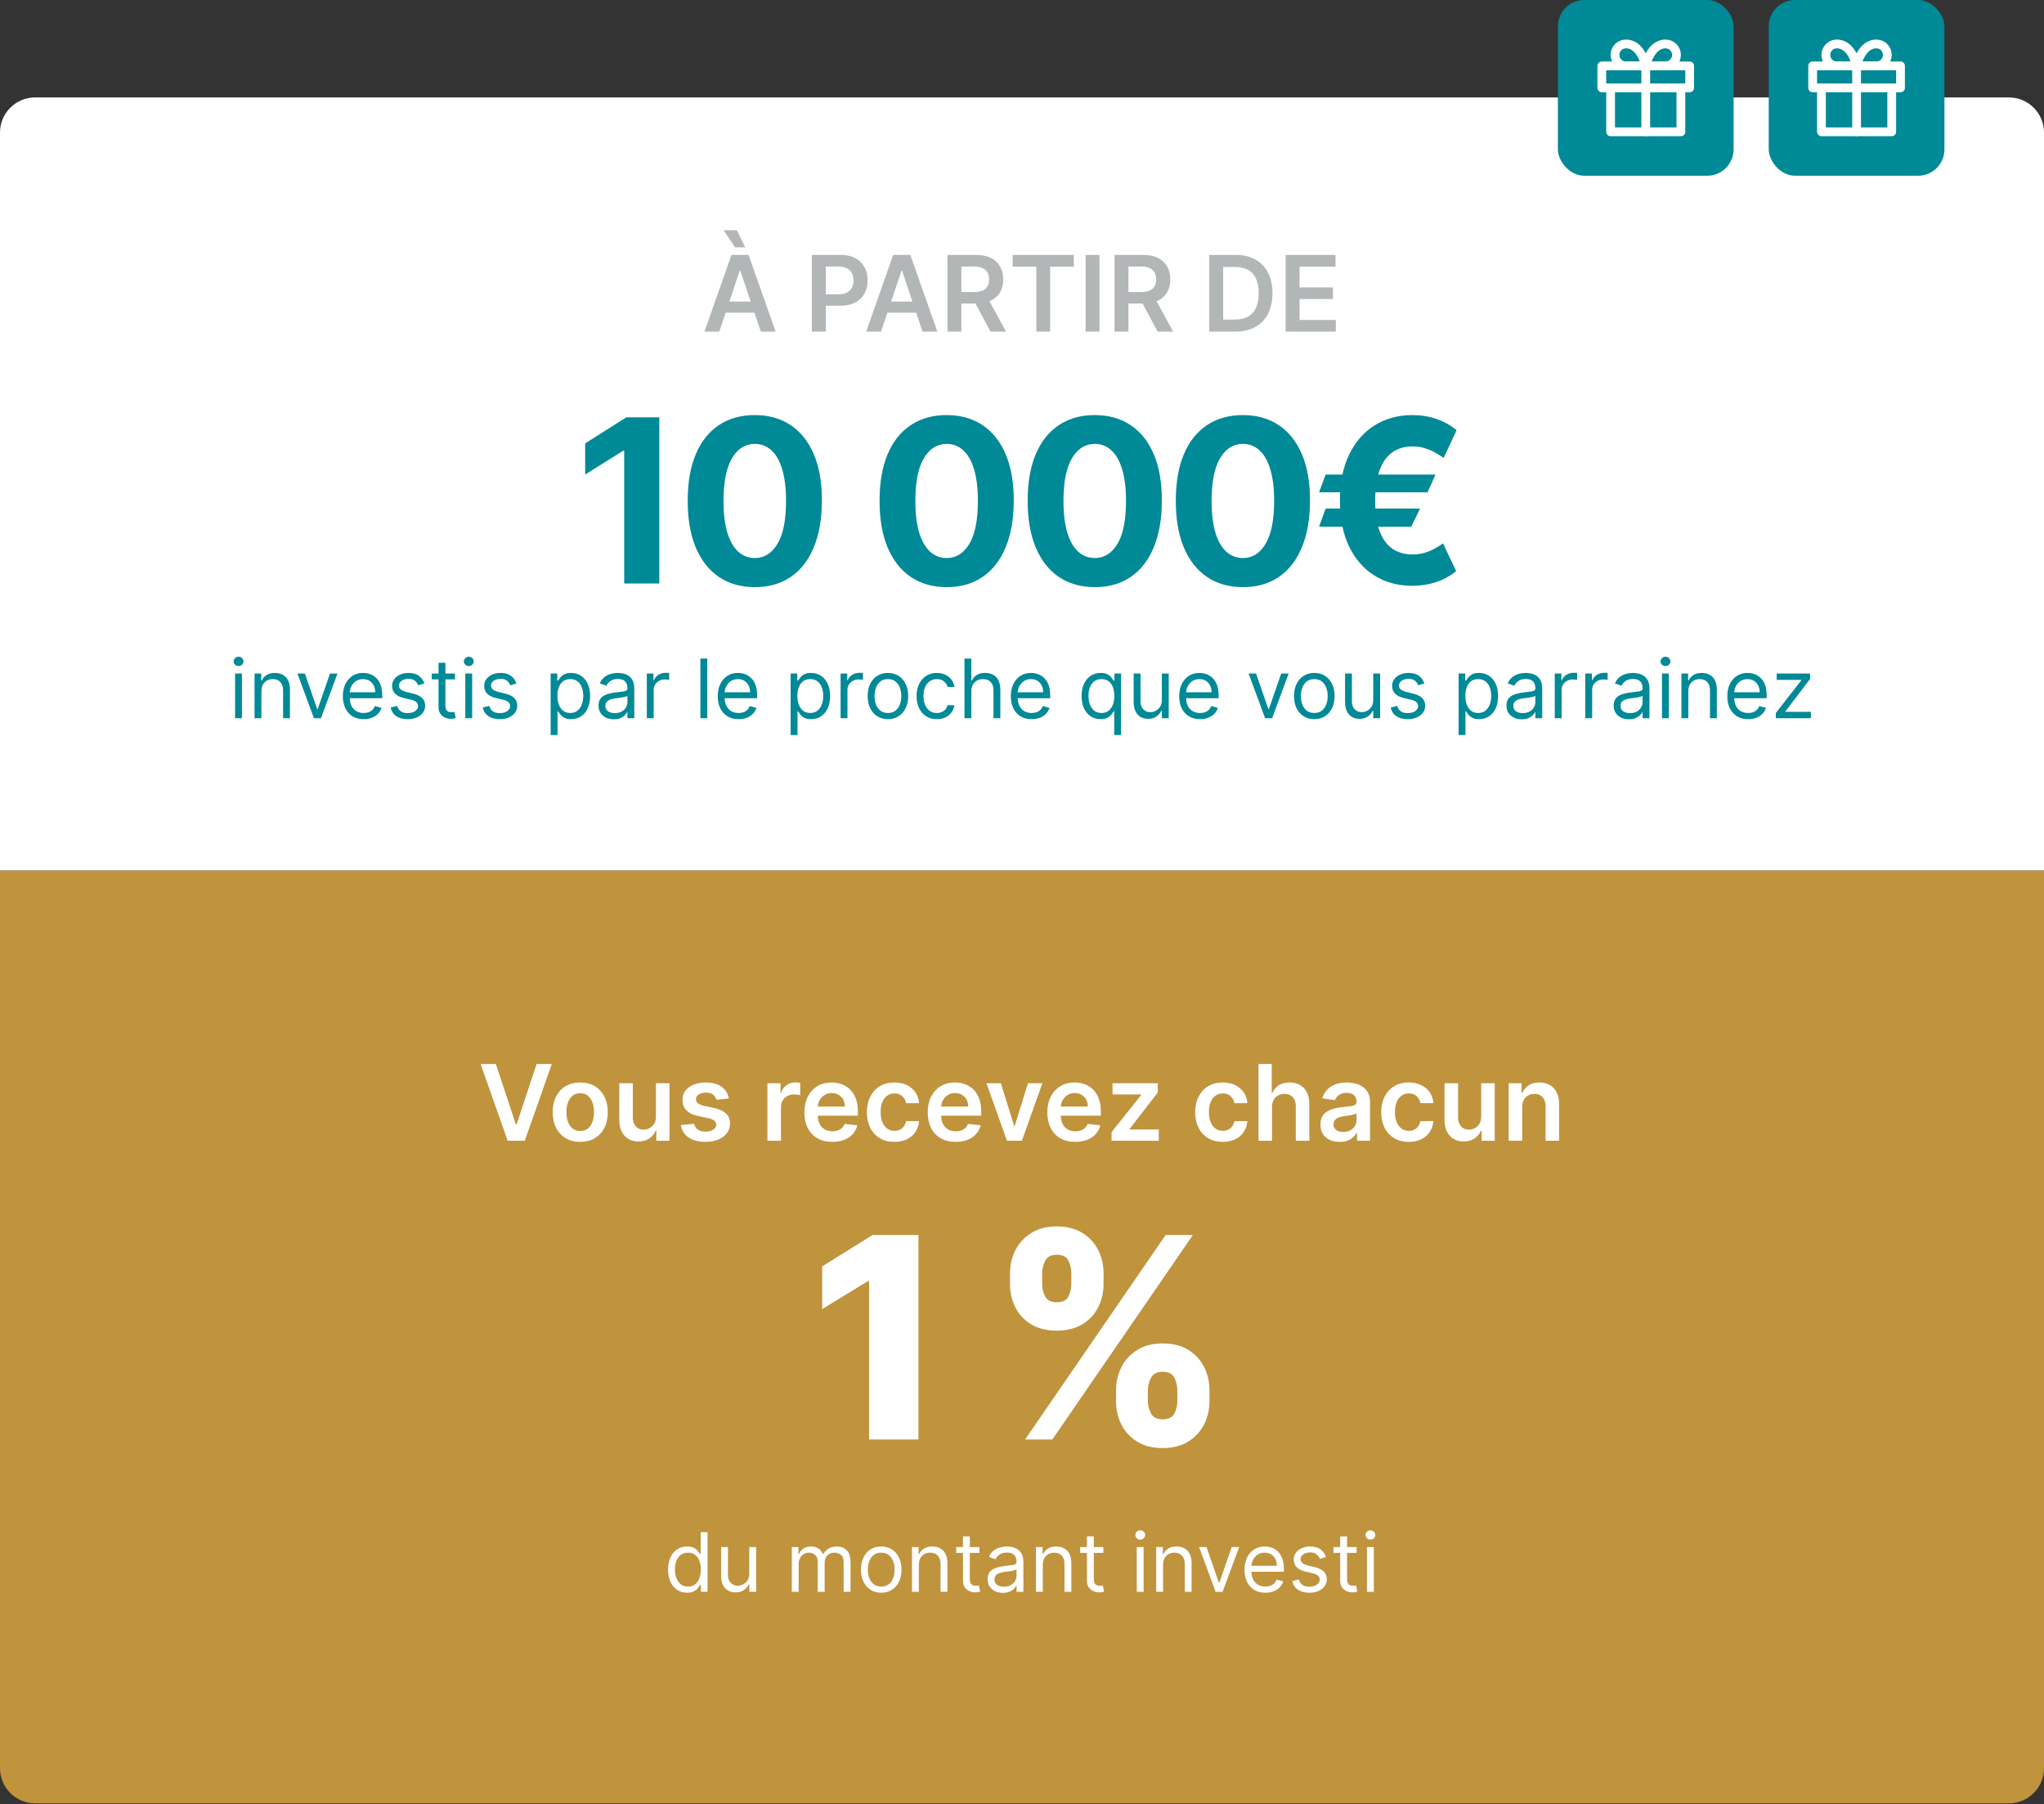 <svg width="349" height="308" viewBox="0 0 349 308" fill="none" xmlns="http://www.w3.org/2000/svg">
<rect x="0" y="0" width="349" height="308" fill="#333333" stroke="none"/>
<path d="M0 148.588H349V301.846C349 305.16 346.314 307.846 343 307.846H6C2.686 307.846 0 305.16 0 301.846V148.588Z" fill="#C0933D"/>
<path d="M84.669 181.642L88.076 191.946H88.21L91.61 181.642H94.218L89.603 194.733H86.676L82.067 181.642H84.669ZM99.068 194.925C98.109 194.925 97.278 194.714 96.575 194.292C95.872 193.87 95.327 193.28 94.939 192.522C94.555 191.763 94.364 190.877 94.364 189.863C94.364 188.848 94.555 187.96 94.939 187.197C95.327 186.434 95.872 185.842 96.575 185.42C97.278 184.998 98.109 184.787 99.068 184.787C100.027 184.787 100.858 184.998 101.561 185.42C102.264 185.842 102.808 186.434 103.191 187.197C103.579 187.96 103.773 188.848 103.773 189.863C103.773 190.877 103.579 191.763 103.191 192.522C102.808 193.28 102.264 193.87 101.561 194.292C100.858 194.714 100.027 194.925 99.068 194.925ZM99.081 193.071C99.601 193.071 100.036 192.929 100.385 192.643C100.734 192.353 100.994 191.966 101.165 191.48C101.34 190.994 101.427 190.453 101.427 189.856C101.427 189.255 101.34 188.712 101.165 188.226C100.994 187.736 100.734 187.346 100.385 187.057C100.036 186.767 99.601 186.622 99.081 186.622C98.548 186.622 98.105 186.767 97.751 187.057C97.402 187.346 97.14 187.736 96.965 188.226C96.795 188.712 96.71 189.255 96.71 189.856C96.71 190.453 96.795 190.994 96.965 191.48C97.14 191.966 97.402 192.353 97.751 192.643C98.105 192.929 98.548 193.071 99.081 193.071ZM111.995 190.604V184.915H114.308V194.733H112.065V192.988H111.963C111.741 193.538 111.377 193.988 110.87 194.337C110.367 194.687 109.747 194.861 109.009 194.861C108.366 194.861 107.797 194.718 107.303 194.433C106.813 194.143 106.429 193.723 106.152 193.174C105.875 192.62 105.737 191.951 105.737 191.167V184.915H108.051V190.809C108.051 191.431 108.221 191.925 108.562 192.292C108.903 192.658 109.35 192.841 109.904 192.841C110.245 192.841 110.576 192.758 110.895 192.592C111.215 192.426 111.477 192.179 111.681 191.851C111.89 191.518 111.995 191.103 111.995 190.604ZM124.448 187.51L122.338 187.741C122.279 187.527 122.174 187.327 122.025 187.14C121.88 186.952 121.684 186.801 121.437 186.686C121.19 186.571 120.888 186.513 120.53 186.513C120.048 186.513 119.643 186.618 119.315 186.826C118.991 187.035 118.831 187.306 118.836 187.638C118.831 187.924 118.936 188.156 119.149 188.335C119.366 188.514 119.724 188.661 120.223 188.776L121.897 189.134C122.826 189.334 123.517 189.652 123.968 190.086C124.424 190.521 124.655 191.09 124.659 191.793C124.655 192.411 124.473 192.956 124.115 193.429C123.762 193.898 123.27 194.265 122.639 194.529C122.008 194.793 121.284 194.925 120.466 194.925C119.264 194.925 118.297 194.674 117.564 194.171C116.831 193.664 116.394 192.959 116.253 192.055L118.51 191.838C118.612 192.281 118.829 192.616 119.162 192.841C119.494 193.067 119.927 193.18 120.459 193.18C121.009 193.18 121.45 193.067 121.782 192.841C122.119 192.616 122.287 192.336 122.287 192.004C122.287 191.723 122.179 191.491 121.961 191.307C121.748 191.124 121.416 190.983 120.964 190.885L119.289 190.534C118.348 190.338 117.651 190.008 117.199 189.543C116.748 189.074 116.524 188.482 116.528 187.766C116.524 187.161 116.688 186.637 117.02 186.194C117.357 185.746 117.824 185.401 118.42 185.158C119.021 184.911 119.713 184.787 120.498 184.787C121.648 184.787 122.554 185.032 123.214 185.522C123.879 186.013 124.29 186.675 124.448 187.51ZM131.032 194.733V184.915H133.275V186.552H133.378C133.557 185.985 133.863 185.548 134.298 185.241C134.737 184.93 135.238 184.775 135.8 184.775C135.928 184.775 136.071 184.781 136.228 184.794C136.39 184.802 136.525 184.817 136.631 184.839V186.967C136.533 186.933 136.378 186.903 136.164 186.878C135.956 186.848 135.753 186.833 135.557 186.833C135.135 186.833 134.756 186.924 134.419 187.108C134.087 187.287 133.825 187.536 133.633 187.856C133.441 188.175 133.346 188.544 133.346 188.961V194.733H131.032ZM142.111 194.925C141.126 194.925 140.276 194.721 139.56 194.312C138.849 193.898 138.301 193.314 137.918 192.56C137.534 191.802 137.342 190.909 137.342 189.882C137.342 188.872 137.534 187.986 137.918 187.223C138.305 186.456 138.846 185.859 139.541 185.433C140.236 185.003 141.052 184.787 141.989 184.787C142.594 184.787 143.165 184.885 143.702 185.081C144.244 185.273 144.721 185.571 145.134 185.976C145.552 186.381 145.88 186.897 146.119 187.523C146.357 188.145 146.476 188.887 146.476 189.748V190.457H138.429V188.897H144.258C144.254 188.454 144.158 188.06 143.971 187.715C143.783 187.366 143.521 187.091 143.185 186.89C142.852 186.69 142.464 186.59 142.021 186.59C141.548 186.59 141.133 186.705 140.775 186.935C140.417 187.161 140.138 187.459 139.937 187.83C139.741 188.196 139.641 188.599 139.637 189.038V190.4C139.637 190.971 139.741 191.461 139.95 191.87C140.159 192.275 140.451 192.586 140.826 192.803C141.201 193.016 141.64 193.123 142.143 193.123C142.479 193.123 142.784 193.076 143.057 192.982C143.329 192.884 143.566 192.741 143.766 192.554C143.967 192.366 144.118 192.134 144.22 191.857L146.381 192.1C146.244 192.671 145.984 193.169 145.601 193.596C145.221 194.017 144.736 194.346 144.143 194.58C143.551 194.81 142.873 194.925 142.111 194.925ZM152.717 194.925C151.737 194.925 150.895 194.71 150.192 194.28C149.493 193.849 148.954 193.255 148.575 192.496C148.2 191.733 148.012 190.856 148.012 189.863C148.012 188.866 148.204 187.986 148.587 187.223C148.971 186.456 149.512 185.859 150.211 185.433C150.914 185.003 151.745 184.787 152.704 184.787C153.501 184.787 154.206 184.934 154.82 185.228C155.438 185.518 155.93 185.929 156.296 186.462C156.663 186.991 156.872 187.608 156.923 188.316H154.711C154.622 187.843 154.408 187.449 154.072 187.133C153.739 186.814 153.294 186.654 152.736 186.654C152.263 186.654 151.847 186.782 151.489 187.037C151.131 187.289 150.852 187.651 150.652 188.124C150.456 188.597 150.358 189.164 150.358 189.824C150.358 190.493 150.456 191.069 150.652 191.55C150.848 192.027 151.123 192.396 151.477 192.656C151.835 192.912 152.254 193.04 152.736 193.04C153.077 193.04 153.381 192.976 153.65 192.848C153.923 192.716 154.151 192.526 154.334 192.279C154.517 192.032 154.643 191.731 154.711 191.378H156.923C156.867 192.072 156.663 192.688 156.309 193.225C155.955 193.758 155.474 194.175 154.864 194.478C154.255 194.776 153.539 194.925 152.717 194.925ZM163.169 194.925C162.185 194.925 161.335 194.721 160.619 194.312C159.907 193.898 159.36 193.314 158.976 192.56C158.593 191.802 158.401 190.909 158.401 189.882C158.401 188.872 158.593 187.986 158.976 187.223C159.364 186.456 159.905 185.859 160.6 185.433C161.294 185.003 162.11 184.787 163.048 184.787C163.653 184.787 164.224 184.885 164.761 185.081C165.302 185.273 165.779 185.571 166.193 185.976C166.61 186.381 166.938 186.897 167.177 187.523C167.416 188.145 167.535 188.887 167.535 189.748V190.457H159.487V188.897H165.317C165.313 188.454 165.217 188.06 165.029 187.715C164.842 187.366 164.58 187.091 164.243 186.89C163.911 186.69 163.523 186.59 163.08 186.59C162.607 186.59 162.191 186.705 161.833 186.935C161.475 187.161 161.196 187.459 160.996 187.83C160.8 188.196 160.7 188.599 160.696 189.038V190.4C160.696 190.971 160.8 191.461 161.009 191.87C161.218 192.275 161.509 192.586 161.884 192.803C162.259 193.016 162.698 193.123 163.201 193.123C163.538 193.123 163.843 193.076 164.115 192.982C164.388 192.884 164.625 192.741 164.825 192.554C165.025 192.366 165.176 192.134 165.279 191.857L167.439 192.1C167.303 192.671 167.043 193.169 166.659 193.596C166.28 194.017 165.794 194.346 165.202 194.58C164.61 194.81 163.932 194.925 163.169 194.925ZM177.981 184.915L174.485 194.733H171.928L168.432 184.915H170.899L173.155 192.209H173.258L175.52 184.915H177.981ZM183.595 194.925C182.611 194.925 181.761 194.721 181.045 194.312C180.333 193.898 179.785 193.314 179.402 192.56C179.018 191.802 178.827 190.909 178.827 189.882C178.827 188.872 179.018 187.986 179.402 187.223C179.79 186.456 180.331 185.859 181.025 185.433C181.72 185.003 182.536 184.787 183.474 184.787C184.079 184.787 184.65 184.885 185.187 185.081C185.728 185.273 186.205 185.571 186.619 185.976C187.036 186.381 187.364 186.897 187.603 187.523C187.842 188.145 187.961 188.887 187.961 189.748V190.457H179.913V188.897H185.743C185.739 188.454 185.643 188.06 185.455 187.715C185.268 187.366 185.006 187.091 184.669 186.89C184.337 186.69 183.949 186.59 183.506 186.59C183.033 186.59 182.617 186.705 182.259 186.935C181.901 187.161 181.622 187.459 181.422 187.83C181.226 188.196 181.126 188.599 181.121 189.038V190.4C181.121 190.971 181.226 191.461 181.435 191.87C181.643 192.275 181.935 192.586 182.31 192.803C182.685 193.016 183.124 193.123 183.627 193.123C183.964 193.123 184.268 193.076 184.541 192.982C184.814 192.884 185.05 192.741 185.251 192.554C185.451 192.366 185.602 192.134 185.704 191.857L187.865 192.1C187.729 192.671 187.469 193.169 187.085 193.596C186.706 194.017 186.22 194.346 185.628 194.58C185.035 194.81 184.358 194.925 183.595 194.925ZM189.791 194.733V193.263L194.853 186.916V186.833H189.957V184.915H197.685V186.494L192.865 192.733V192.816H197.851V194.733H189.791ZM208.773 194.925C207.793 194.925 206.952 194.71 206.248 194.28C205.55 193.849 205.011 193.255 204.631 192.496C204.256 191.733 204.069 190.856 204.069 189.863C204.069 188.866 204.261 187.986 204.644 187.223C205.028 186.456 205.569 185.859 206.268 185.433C206.971 185.003 207.802 184.787 208.761 184.787C209.557 184.787 210.263 184.934 210.876 185.228C211.494 185.518 211.986 185.929 212.353 186.462C212.719 186.991 212.928 187.608 212.979 188.316H210.768C210.678 187.843 210.465 187.449 210.128 187.133C209.796 186.814 209.351 186.654 208.793 186.654C208.319 186.654 207.904 186.782 207.546 187.037C207.188 187.289 206.909 187.651 206.709 188.124C206.513 188.597 206.415 189.164 206.415 189.824C206.415 190.493 206.513 191.069 206.709 191.55C206.905 192.027 207.18 192.396 207.533 192.656C207.891 192.912 208.311 193.04 208.793 193.04C209.133 193.04 209.438 192.976 209.707 192.848C209.979 192.716 210.207 192.526 210.391 192.279C210.574 192.032 210.699 191.731 210.768 191.378H212.979C212.924 192.072 212.719 192.688 212.366 193.225C212.012 193.758 211.53 194.175 210.921 194.478C210.312 194.776 209.596 194.925 208.773 194.925ZM217.193 188.981V194.733H214.879V181.642H217.142V186.584H217.257C217.487 186.03 217.843 185.593 218.325 185.273C218.81 184.949 219.428 184.787 220.178 184.787C220.86 184.787 221.455 184.93 221.962 185.216C222.469 185.501 222.861 185.919 223.138 186.468C223.419 187.018 223.56 187.689 223.56 188.482V194.733H221.246V188.84C221.246 188.179 221.075 187.666 220.734 187.299C220.398 186.929 219.925 186.743 219.315 186.743C218.906 186.743 218.54 186.833 218.216 187.012C217.896 187.187 217.645 187.44 217.462 187.772C217.283 188.105 217.193 188.508 217.193 188.981ZM228.744 194.932C228.122 194.932 227.561 194.821 227.063 194.599C226.568 194.373 226.176 194.041 225.886 193.602C225.601 193.163 225.458 192.622 225.458 191.978C225.458 191.424 225.56 190.966 225.765 190.604C225.97 190.242 226.249 189.952 226.602 189.735C226.956 189.517 227.354 189.353 227.798 189.243C228.245 189.128 228.707 189.044 229.185 188.993C229.76 188.934 230.227 188.88 230.585 188.834C230.943 188.782 231.202 188.706 231.364 188.603C231.531 188.497 231.614 188.333 231.614 188.111V188.073C231.614 187.591 231.471 187.218 231.185 186.954C230.9 186.69 230.489 186.558 229.952 186.558C229.385 186.558 228.935 186.682 228.603 186.929C228.275 187.176 228.053 187.468 227.938 187.804L225.778 187.498C225.948 186.901 226.229 186.402 226.622 186.002C227.014 185.597 227.493 185.294 228.06 185.094C228.626 184.89 229.253 184.787 229.939 184.787C230.412 184.787 230.883 184.843 231.352 184.954C231.82 185.064 232.249 185.248 232.636 185.503C233.024 185.755 233.335 186.098 233.57 186.532C233.808 186.967 233.928 187.51 233.928 188.162V194.733H231.703V193.385H231.626C231.486 193.657 231.288 193.913 231.032 194.152C230.781 194.386 230.463 194.576 230.08 194.721C229.7 194.861 229.255 194.932 228.744 194.932ZM229.345 193.231C229.809 193.231 230.212 193.14 230.553 192.956C230.894 192.769 231.156 192.522 231.339 192.215C231.526 191.908 231.62 191.574 231.62 191.211V190.054C231.548 190.114 231.424 190.169 231.249 190.221C231.079 190.272 230.887 190.316 230.674 190.355C230.461 190.393 230.25 190.427 230.041 190.457C229.832 190.487 229.651 190.513 229.498 190.534C229.153 190.581 228.844 190.657 228.571 190.764C228.298 190.87 228.083 191.02 227.925 191.211C227.768 191.399 227.689 191.642 227.689 191.94C227.689 192.366 227.845 192.688 228.156 192.905C228.467 193.123 228.863 193.231 229.345 193.231ZM240.537 194.925C239.557 194.925 238.715 194.71 238.012 194.28C237.313 193.849 236.774 193.255 236.395 192.496C236.02 191.733 235.832 190.856 235.832 189.863C235.832 188.866 236.024 187.986 236.408 187.223C236.791 186.456 237.332 185.859 238.031 185.433C238.734 185.003 239.565 184.787 240.524 184.787C241.321 184.787 242.026 184.934 242.64 185.228C243.258 185.518 243.75 185.929 244.117 186.462C244.483 186.991 244.692 187.608 244.743 188.316H242.531C242.442 187.843 242.229 187.449 241.892 187.133C241.56 186.814 241.114 186.654 240.556 186.654C240.083 186.654 239.668 186.782 239.31 187.037C238.952 187.289 238.673 187.651 238.472 188.124C238.276 188.597 238.178 189.164 238.178 189.824C238.178 190.493 238.276 191.069 238.472 191.55C238.668 192.027 238.943 192.396 239.297 192.656C239.655 192.912 240.075 193.04 240.556 193.04C240.897 193.04 241.202 192.976 241.47 192.848C241.743 192.716 241.971 192.526 242.154 192.279C242.337 192.032 242.463 191.731 242.531 191.378H244.743C244.688 192.072 244.483 192.688 244.129 193.225C243.776 193.758 243.294 194.175 242.685 194.478C242.075 194.776 241.359 194.925 240.537 194.925ZM252.901 190.604V184.915H255.215V194.733H252.971V192.988H252.869C252.647 193.538 252.283 193.988 251.776 194.337C251.273 194.687 250.653 194.861 249.916 194.861C249.272 194.861 248.703 194.718 248.209 194.433C247.719 194.143 247.335 193.723 247.058 193.174C246.782 192.62 246.643 191.951 246.643 191.167V184.915H248.957V190.809C248.957 191.431 249.127 191.925 249.468 192.292C249.809 192.658 250.257 192.841 250.811 192.841C251.152 192.841 251.482 192.758 251.801 192.592C252.121 192.426 252.383 192.179 252.588 191.851C252.796 191.518 252.901 191.103 252.901 190.604ZM259.908 188.981V194.733H257.594V184.915H259.806V186.584H259.921C260.147 186.034 260.507 185.597 261.001 185.273C261.5 184.949 262.115 184.787 262.848 184.787C263.526 184.787 264.116 184.932 264.619 185.222C265.126 185.512 265.518 185.932 265.795 186.481C266.076 187.031 266.215 187.698 266.211 188.482V194.733H263.897V188.84C263.897 188.184 263.726 187.67 263.385 187.299C263.049 186.929 262.582 186.743 261.986 186.743C261.581 186.743 261.221 186.833 260.905 187.012C260.594 187.187 260.349 187.44 260.17 187.772C259.995 188.105 259.908 188.508 259.908 188.981Z" fill="white"/>
<path d="M156.814 210.824V245.733H148.393V218.699H148.189L140.382 223.472V216.177L148.99 210.824H156.814ZM190.555 239.188V237.347C190.555 235.915 190.862 234.591 191.475 233.375C192.1 232.16 193.004 231.182 194.185 230.444C195.367 229.705 196.81 229.336 198.515 229.336C200.254 229.336 201.714 229.705 202.896 230.444C204.089 231.171 204.987 232.142 205.589 233.358C206.202 234.563 206.509 235.892 206.509 237.347V239.188C206.509 240.62 206.202 241.944 205.589 243.16C204.975 244.375 204.072 245.353 202.879 246.091C201.685 246.83 200.231 247.199 198.515 247.199C196.788 247.199 195.333 246.83 194.151 246.091C192.969 245.353 192.072 244.375 191.458 243.16C190.856 241.944 190.555 240.62 190.555 239.188ZM195.992 237.347V239.188C195.992 239.915 196.168 240.614 196.521 241.285C196.884 241.955 197.549 242.29 198.515 242.29C199.504 242.29 200.168 241.966 200.509 241.319C200.85 240.66 201.021 239.949 201.021 239.188V237.347C201.021 236.586 200.856 235.87 200.526 235.199C200.208 234.517 199.538 234.177 198.515 234.177C197.56 234.177 196.901 234.517 196.538 235.199C196.174 235.87 195.992 236.586 195.992 237.347ZM172.452 219.211V217.37C172.452 215.915 172.765 214.586 173.39 213.381C174.026 212.165 174.935 211.194 176.117 210.466C177.299 209.728 178.731 209.358 180.413 209.358C182.151 209.358 183.612 209.728 184.793 210.466C185.987 211.194 186.89 212.165 187.504 213.381C188.117 214.586 188.424 215.915 188.424 217.37V219.211C188.424 220.665 188.112 221.995 187.487 223.199C186.873 224.404 185.969 225.364 184.776 226.08C183.583 226.796 182.129 227.154 180.413 227.154C178.697 227.154 177.242 226.79 176.049 226.063C174.867 225.336 173.969 224.37 173.356 223.165C172.754 221.961 172.452 220.642 172.452 219.211ZM177.941 217.37V219.211C177.941 219.972 178.117 220.682 178.469 221.341C178.833 221.989 179.481 222.313 180.413 222.313C181.413 222.313 182.077 221.989 182.407 221.341C182.748 220.682 182.918 219.972 182.918 219.211V217.37C182.918 216.608 182.759 215.892 182.441 215.222C182.123 214.54 181.447 214.199 180.413 214.199C179.458 214.199 178.805 214.546 178.452 215.239C178.112 215.932 177.941 216.642 177.941 217.37ZM175.026 245.733L199.026 210.824H203.68L179.68 245.733H175.026Z" fill="white"/>
<path d="M117.31 271.892C116.674 271.892 116.112 271.732 115.625 271.41C115.137 271.085 114.756 270.628 114.481 270.038C114.206 269.445 114.068 268.744 114.068 267.935C114.068 267.133 114.206 266.437 114.481 265.847C114.756 265.257 115.139 264.801 115.63 264.48C116.12 264.158 116.687 263.998 117.33 263.998C117.827 263.998 118.22 264.08 118.508 264.246C118.8 264.409 119.022 264.594 119.174 264.803C119.33 265.008 119.451 265.178 119.537 265.31H119.637V261.552H120.81V271.733H119.676V270.56H119.537C119.451 270.699 119.328 270.875 119.169 271.087C119.01 271.296 118.783 271.483 118.488 271.649C118.193 271.811 117.8 271.892 117.31 271.892ZM117.469 270.839C117.94 270.839 118.337 270.716 118.662 270.471C118.987 270.222 119.234 269.879 119.403 269.441C119.572 269.001 119.657 268.492 119.657 267.915C119.657 267.345 119.574 266.846 119.408 266.419C119.242 265.988 118.997 265.653 118.672 265.415C118.347 265.173 117.946 265.052 117.469 265.052C116.972 265.052 116.558 265.179 116.226 265.434C115.898 265.686 115.651 266.029 115.485 266.464C115.323 266.894 115.242 267.378 115.242 267.915C115.242 268.459 115.325 268.953 115.49 269.397C115.659 269.838 115.908 270.189 116.236 270.451C116.568 270.709 116.978 270.839 117.469 270.839ZM127.934 268.611V264.097H129.108V271.733H127.934V270.441H127.855C127.676 270.829 127.397 271.158 127.019 271.43C126.642 271.699 126.164 271.833 125.588 271.833C125.11 271.833 124.686 271.728 124.315 271.52C123.944 271.307 123.652 270.989 123.44 270.565C123.228 270.138 123.122 269.599 123.122 268.949V264.097H124.295V268.87C124.295 269.427 124.451 269.871 124.762 270.202C125.077 270.534 125.478 270.699 125.965 270.699C126.257 270.699 126.554 270.625 126.855 270.476C127.16 270.326 127.416 270.098 127.621 269.79C127.83 269.481 127.934 269.089 127.934 268.611ZM135.194 271.733V264.097H136.328V265.29H136.427C136.586 264.883 136.843 264.566 137.198 264.341C137.552 264.112 137.978 263.998 138.475 263.998C138.979 263.998 139.398 264.112 139.733 264.341C140.071 264.566 140.335 264.883 140.524 265.29H140.603C140.799 264.896 141.092 264.583 141.483 264.351C141.874 264.115 142.343 263.998 142.89 263.998C143.573 263.998 144.131 264.211 144.565 264.639C145 265.063 145.217 265.724 145.217 266.623V271.733H144.043V266.623C144.043 266.059 143.889 265.656 143.581 265.415C143.273 265.173 142.91 265.052 142.492 265.052C141.955 265.052 141.539 265.214 141.244 265.539C140.949 265.86 140.802 266.268 140.802 266.762V271.733H139.609V266.503C139.609 266.069 139.468 265.719 139.186 265.454C138.904 265.186 138.542 265.052 138.097 265.052C137.792 265.052 137.507 265.133 137.242 265.295C136.98 265.458 136.768 265.683 136.606 265.971C136.447 266.256 136.367 266.586 136.367 266.961V271.733H135.194ZM150.464 271.892C149.775 271.892 149.17 271.728 148.65 271.4C148.133 271.072 147.728 270.613 147.437 270.023C147.148 269.433 147.004 268.744 147.004 267.955C147.004 267.16 147.148 266.465 147.437 265.872C147.728 265.279 148.133 264.818 148.65 264.49C149.17 264.162 149.775 263.998 150.464 263.998C151.154 263.998 151.757 264.162 152.274 264.49C152.794 264.818 153.199 265.279 153.487 265.872C153.779 266.465 153.924 267.16 153.924 267.955C153.924 268.744 153.779 269.433 153.487 270.023C153.199 270.613 152.794 271.072 152.274 271.4C151.757 271.728 151.154 271.892 150.464 271.892ZM150.464 270.839C150.988 270.839 151.419 270.704 151.757 270.436C152.095 270.167 152.345 269.814 152.508 269.377C152.67 268.939 152.751 268.465 152.751 267.955C152.751 267.445 152.67 266.969 152.508 266.528C152.345 266.087 152.095 265.731 151.757 265.459C151.419 265.187 150.988 265.052 150.464 265.052C149.941 265.052 149.51 265.187 149.172 265.459C148.834 265.731 148.583 266.087 148.421 266.528C148.258 266.969 148.177 267.445 148.177 267.955C148.177 268.465 148.258 268.939 148.421 269.377C148.583 269.814 148.834 270.167 149.172 270.436C149.51 270.704 149.941 270.839 150.464 270.839ZM156.889 267.14V271.733H155.715V264.097H156.849V265.29H156.948C157.127 264.902 157.399 264.591 157.764 264.356C158.128 264.117 158.599 263.998 159.176 263.998C159.693 263.998 160.145 264.104 160.533 264.316C160.921 264.525 161.222 264.843 161.438 265.27C161.653 265.695 161.761 266.232 161.761 266.881V271.733H160.588V266.961C160.588 266.361 160.432 265.893 160.12 265.559C159.809 265.221 159.381 265.052 158.838 265.052C158.463 265.052 158.128 265.133 157.833 265.295C157.542 265.458 157.311 265.695 157.142 266.006C156.973 266.318 156.889 266.696 156.889 267.14ZM167.226 264.097V265.091H163.269V264.097H167.226ZM164.422 262.267H165.595V269.546C165.595 269.877 165.643 270.126 165.739 270.292C165.839 270.454 165.965 270.563 166.117 270.62C166.273 270.673 166.437 270.699 166.609 270.699C166.739 270.699 166.845 270.693 166.928 270.679C167.011 270.663 167.077 270.65 167.127 270.64L167.365 271.694C167.286 271.723 167.175 271.753 167.032 271.783C166.89 271.816 166.709 271.833 166.49 271.833C166.159 271.833 165.834 271.762 165.516 271.619C165.201 271.477 164.939 271.259 164.73 270.968C164.525 270.676 164.422 270.308 164.422 269.864V262.267ZM171.238 271.912C170.754 271.912 170.315 271.821 169.921 271.639C169.526 271.453 169.213 271.187 168.981 270.839C168.749 270.487 168.633 270.063 168.633 269.566C168.633 269.128 168.719 268.774 168.891 268.502C169.064 268.227 169.294 268.011 169.582 267.856C169.871 267.7 170.189 267.584 170.537 267.508C170.888 267.428 171.241 267.365 171.596 267.319C172.06 267.259 172.436 267.214 172.725 267.184C173.016 267.151 173.228 267.097 173.361 267.02C173.497 266.944 173.565 266.812 173.565 266.623V266.583C173.565 266.092 173.43 265.711 173.162 265.439C172.897 265.168 172.494 265.032 171.954 265.032C171.394 265.032 170.955 265.154 170.636 265.4C170.318 265.645 170.095 265.907 169.965 266.185L168.852 265.787C169.051 265.323 169.316 264.962 169.647 264.704C169.982 264.442 170.346 264.259 170.741 264.157C171.139 264.051 171.53 263.998 171.914 263.998C172.159 263.998 172.441 264.027 172.759 264.087C173.081 264.143 173.391 264.261 173.689 264.44C173.991 264.619 174.241 264.889 174.44 265.25C174.639 265.612 174.738 266.096 174.738 266.702V271.733H173.565V270.699H173.505C173.426 270.865 173.293 271.042 173.107 271.231C172.922 271.42 172.675 271.581 172.367 271.714C172.058 271.846 171.682 271.912 171.238 271.912ZM171.417 270.858C171.881 270.858 172.272 270.767 172.59 270.585C172.912 270.403 173.154 270.167 173.316 269.879C173.482 269.591 173.565 269.287 173.565 268.969V267.895C173.515 267.955 173.406 268.01 173.237 268.059C173.071 268.106 172.879 268.147 172.66 268.184C172.444 268.217 172.234 268.247 172.028 268.273C171.826 268.296 171.662 268.316 171.536 268.333C171.231 268.373 170.946 268.437 170.681 268.527C170.419 268.613 170.207 268.744 170.045 268.919C169.886 269.092 169.806 269.327 169.806 269.625C169.806 270.033 169.957 270.341 170.259 270.55C170.564 270.756 170.95 270.858 171.417 270.858ZM178.053 267.14V271.733H176.88V264.097H178.013V265.29H178.112C178.291 264.902 178.563 264.591 178.928 264.356C179.292 264.117 179.763 263.998 180.34 263.998C180.857 263.998 181.309 264.104 181.697 264.316C182.085 264.525 182.386 264.843 182.602 265.27C182.817 265.695 182.925 266.232 182.925 266.881V271.733H181.752V266.961C181.752 266.361 181.596 265.893 181.284 265.559C180.973 265.221 180.545 265.052 180.002 265.052C179.627 265.052 179.292 265.133 178.997 265.295C178.706 265.458 178.475 265.695 178.306 266.006C178.137 266.318 178.053 266.696 178.053 267.14ZM188.39 264.097V265.091H184.433V264.097H188.39ZM185.586 262.267H186.759V269.546C186.759 269.877 186.807 270.126 186.903 270.292C187.003 270.454 187.129 270.563 187.281 270.62C187.437 270.673 187.601 270.699 187.774 270.699C187.903 270.699 188.009 270.693 188.092 270.679C188.175 270.663 188.241 270.65 188.291 270.64L188.529 271.694C188.45 271.723 188.339 271.753 188.196 271.783C188.054 271.816 187.873 271.833 187.654 271.833C187.323 271.833 186.998 271.762 186.68 271.619C186.365 271.477 186.103 271.259 185.894 270.968C185.689 270.676 185.586 270.308 185.586 269.864V262.267ZM194.092 271.733V264.097H195.266V271.733H194.092ZM194.689 262.824C194.46 262.824 194.263 262.746 194.097 262.591C193.935 262.435 193.854 262.248 193.854 262.029C193.854 261.81 193.935 261.623 194.097 261.467C194.263 261.311 194.46 261.233 194.689 261.233C194.918 261.233 195.113 261.311 195.276 261.467C195.441 261.623 195.524 261.81 195.524 262.029C195.524 262.248 195.441 262.435 195.276 262.591C195.113 262.746 194.918 262.824 194.689 262.824ZM198.588 267.14V271.733H197.415V264.097H198.548V265.29H198.648C198.827 264.902 199.098 264.591 199.463 264.356C199.828 264.117 200.298 263.998 200.875 263.998C201.392 263.998 201.844 264.104 202.232 264.316C202.62 264.525 202.922 264.843 203.137 265.27C203.352 265.695 203.46 266.232 203.46 266.881V271.733H202.287V266.961C202.287 266.361 202.131 265.893 201.82 265.559C201.508 265.221 201.08 265.052 200.537 265.052C200.162 265.052 199.828 265.133 199.533 265.295C199.241 265.458 199.011 265.695 198.842 266.006C198.672 266.318 198.588 266.696 198.588 267.14ZM211.575 264.097L208.751 271.733H207.558L204.734 264.097H206.007L208.115 270.182H208.194L210.302 264.097H211.575ZM216.052 271.892C215.316 271.892 214.681 271.73 214.148 271.405C213.618 271.077 213.208 270.62 212.92 270.033C212.635 269.443 212.492 268.757 212.492 267.975C212.492 267.193 212.635 266.503 212.92 265.907C213.208 265.307 213.609 264.839 214.123 264.505C214.64 264.167 215.243 263.998 215.933 263.998C216.33 263.998 216.723 264.064 217.111 264.196C217.499 264.329 217.852 264.544 218.17 264.843C218.488 265.138 218.742 265.529 218.93 266.016C219.119 266.503 219.214 267.103 219.214 267.816V268.313H213.328V267.299H218.021C218.021 266.868 217.935 266.483 217.762 266.145C217.593 265.807 217.351 265.54 217.036 265.345C216.725 265.149 216.357 265.052 215.933 265.052C215.465 265.052 215.061 265.168 214.72 265.4C214.381 265.628 214.121 265.927 213.939 266.294C213.757 266.662 213.666 267.057 213.666 267.478V268.154C213.666 268.731 213.765 269.219 213.964 269.62C214.166 270.018 214.446 270.321 214.804 270.53C215.162 270.736 215.578 270.839 216.052 270.839C216.36 270.839 216.639 270.795 216.887 270.709C217.139 270.62 217.356 270.487 217.538 270.312C217.721 270.133 217.862 269.91 217.961 269.645L219.095 269.964C218.975 270.348 218.775 270.686 218.493 270.978C218.211 271.266 217.863 271.491 217.449 271.654C217.035 271.813 216.569 271.892 216.052 271.892ZM226.408 265.807L225.354 266.106C225.287 265.93 225.19 265.759 225.06 265.593C224.935 265.424 224.762 265.285 224.543 265.176C224.325 265.066 224.045 265.012 223.703 265.012C223.236 265.012 222.846 265.12 222.535 265.335C222.227 265.547 222.073 265.817 222.073 266.145C222.073 266.437 222.179 266.667 222.391 266.836C222.603 267.005 222.934 267.146 223.385 267.259L224.519 267.537C225.201 267.703 225.71 267.957 226.045 268.298C226.38 268.636 226.547 269.072 226.547 269.606C226.547 270.043 226.421 270.434 226.169 270.779C225.921 271.124 225.573 271.395 225.125 271.594C224.678 271.793 224.157 271.892 223.564 271.892C222.785 271.892 222.14 271.723 221.63 271.385C221.12 271.047 220.796 270.553 220.661 269.904L221.774 269.625C221.88 270.036 222.081 270.345 222.376 270.55C222.674 270.756 223.064 270.858 223.544 270.858C224.091 270.858 224.525 270.742 224.847 270.51C225.171 270.275 225.334 269.993 225.334 269.665C225.334 269.4 225.241 269.178 225.055 268.999C224.87 268.817 224.585 268.681 224.2 268.591L222.928 268.293C222.228 268.127 221.715 267.87 221.386 267.522C221.062 267.171 220.899 266.732 220.899 266.205C220.899 265.774 221.02 265.393 221.262 265.062C221.507 264.73 221.841 264.47 222.261 264.281C222.686 264.092 223.166 263.998 223.703 263.998C224.459 263.998 225.052 264.163 225.483 264.495C225.917 264.826 226.225 265.264 226.408 265.807ZM231.634 264.097V265.091H227.677V264.097H231.634ZM228.83 262.267H230.003V269.546C230.003 269.877 230.052 270.126 230.148 270.292C230.247 270.454 230.373 270.563 230.525 270.62C230.681 270.673 230.845 270.699 231.018 270.699C231.147 270.699 231.253 270.693 231.336 270.679C231.419 270.663 231.485 270.65 231.535 270.64L231.773 271.694C231.694 271.723 231.583 271.753 231.44 271.783C231.298 271.816 231.117 271.833 230.898 271.833C230.567 271.833 230.242 271.762 229.924 271.619C229.609 271.477 229.347 271.259 229.138 270.968C228.933 270.676 228.83 270.308 228.83 269.864V262.267ZM233.399 271.733V264.097H234.572V271.733H233.399ZM233.996 262.824C233.767 262.824 233.57 262.746 233.404 262.591C233.242 262.435 233.16 262.248 233.16 262.029C233.16 261.81 233.242 261.623 233.404 261.467C233.57 261.311 233.767 261.233 233.996 261.233C234.224 261.233 234.42 261.311 234.582 261.467C234.748 261.623 234.831 261.81 234.831 262.029C234.831 262.248 234.748 262.435 234.582 262.591C234.42 262.746 234.224 262.824 233.996 262.824Z" fill="white"/>
<path d="M0 22.631C0 19.317 2.686 16.631 6 16.631H343C346.314 16.631 349 19.317 349 22.631V148.588H0V22.631Z" fill="white"/>
<path d="M122.813 56.609H120.282L124.891 43.519H127.818L132.433 56.609H129.902L126.405 46.203H126.303L122.813 56.609ZM122.896 51.477H129.8V53.381H122.896V51.477ZM125.511 42.227L123.548 39.306H125.817L127.243 42.227H125.511ZM138.622 56.609V43.519H143.531C144.537 43.519 145.381 43.706 146.063 44.081C146.749 44.456 147.266 44.972 147.616 45.628C147.97 46.28 148.146 47.021 148.146 47.852C148.146 48.692 147.97 49.438 147.616 50.09C147.262 50.742 146.74 51.255 146.05 51.63C145.359 52.001 144.509 52.186 143.499 52.186H140.246V50.236H143.18C143.768 50.236 144.249 50.134 144.624 49.93C144.999 49.725 145.276 49.444 145.455 49.086C145.639 48.728 145.73 48.317 145.73 47.852C145.73 47.388 145.639 46.979 145.455 46.625C145.276 46.271 144.997 45.996 144.618 45.8C144.243 45.6 143.759 45.5 143.167 45.5H140.994V56.609H138.622ZM150.428 56.609H147.897L152.506 43.519H155.433L160.048 56.609H157.517L154.021 46.203H153.918L150.428 56.609ZM150.511 51.477H157.415V53.381H150.511V51.477ZM161.773 56.609V43.519H166.682C167.687 43.519 168.531 43.693 169.213 44.043C169.899 44.392 170.417 44.882 170.766 45.513C171.12 46.139 171.297 46.87 171.297 47.705C171.297 48.545 171.118 49.273 170.76 49.891C170.406 50.505 169.884 50.98 169.194 51.317C168.503 51.649 167.655 51.815 166.65 51.815H163.153V49.847H166.33C166.918 49.847 167.4 49.766 167.775 49.604C168.15 49.438 168.427 49.197 168.606 48.881C168.789 48.562 168.881 48.17 168.881 47.705C168.881 47.241 168.789 46.844 168.606 46.516C168.422 46.184 168.143 45.932 167.768 45.762C167.393 45.587 166.91 45.5 166.317 45.5H164.144V56.609H161.773ZM168.535 50.678L171.776 56.609H169.13L165.947 50.678H168.535ZM172.904 45.506V43.519H183.349V45.506H179.303V56.609H176.951V45.506H172.904ZM187.734 43.519V56.609H185.362V43.519H187.734ZM190.302 56.609V43.519H195.211C196.217 43.519 197.06 43.693 197.742 44.043C198.428 44.392 198.946 44.882 199.296 45.513C199.649 46.139 199.826 46.87 199.826 47.705C199.826 48.545 199.647 49.273 199.289 49.891C198.935 50.505 198.413 50.98 197.723 51.317C197.033 51.649 196.185 51.815 195.179 51.815H191.683V49.847H194.859C195.448 49.847 195.929 49.766 196.304 49.604C196.679 49.438 196.956 49.197 197.135 48.881C197.318 48.562 197.41 48.17 197.41 47.705C197.41 47.241 197.318 46.844 197.135 46.516C196.952 46.184 196.673 45.932 196.298 45.762C195.923 45.587 195.439 45.5 194.847 45.5H192.673V56.609H190.302ZM197.065 50.678L200.305 56.609H197.659L194.476 50.678H197.065ZM210.91 56.609H206.474V43.519H210.999C212.299 43.519 213.416 43.781 214.349 44.305C215.286 44.825 216.006 45.572 216.509 46.548C217.012 47.524 217.264 48.692 217.264 50.051C217.264 51.415 217.01 52.587 216.503 53.567C216 54.547 215.274 55.299 214.323 55.823C213.377 56.347 212.239 56.609 210.91 56.609ZM208.845 54.557H210.795C211.707 54.557 212.467 54.391 213.077 54.059C213.686 53.722 214.144 53.222 214.451 52.557C214.758 51.888 214.911 51.053 214.911 50.051C214.911 49.05 214.758 48.219 214.451 47.558C214.144 46.894 213.69 46.397 213.09 46.069C212.493 45.736 211.752 45.57 210.865 45.57H208.845V54.557ZM219.517 56.609V43.519H228.031V45.506H221.888V49.06H227.59V51.048H221.888V54.621H228.082V56.609H219.517Z" fill="#B3B6B6"/>
<path d="M112.575 71.246V99.609H106.578V76.938H106.412L99.917 81.01V75.691L106.938 71.246H112.575ZM128.877 100.233C126.495 100.223 124.446 99.637 122.728 98.474C121.02 97.31 119.705 95.625 118.781 93.419C117.867 91.212 117.415 88.558 117.424 85.455C117.424 82.362 117.881 79.726 118.795 77.547C119.718 75.368 121.034 73.711 122.742 72.575C124.459 71.43 126.505 70.858 128.877 70.858C131.25 70.858 133.291 71.43 134.999 72.575C136.716 73.72 138.037 75.382 138.96 77.561C139.883 79.731 140.34 82.362 140.331 85.455C140.331 88.567 139.869 91.226 138.946 93.433C138.032 95.639 136.721 97.324 135.013 98.488C133.305 99.651 131.26 100.233 128.877 100.233ZM128.877 95.261C130.502 95.261 131.8 94.444 132.769 92.809C133.739 91.175 134.219 88.724 134.209 85.455C134.209 83.304 133.988 81.513 133.545 80.082C133.111 78.651 132.492 77.575 131.689 76.855C130.895 76.135 129.958 75.775 128.877 75.775C127.262 75.775 125.969 76.582 125 78.198C124.03 79.814 123.541 82.233 123.532 85.455C123.532 87.634 123.749 89.453 124.182 90.912C124.626 92.362 125.249 93.451 126.052 94.18C126.855 94.901 127.797 95.261 128.877 95.261ZM161.634 100.233C159.252 100.223 157.203 99.637 155.485 98.474C153.777 97.31 152.461 95.625 151.538 93.419C150.624 91.212 150.172 88.558 150.181 85.455C150.181 82.362 150.638 79.726 151.552 77.547C152.475 75.368 153.791 73.711 155.499 72.575C157.216 71.43 159.262 70.858 161.634 70.858C164.007 70.858 166.048 71.43 167.756 72.575C169.473 73.72 170.793 75.382 171.717 77.561C172.64 79.731 173.097 82.362 173.088 85.455C173.088 88.567 172.626 91.226 171.703 93.433C170.789 95.639 169.478 97.324 167.77 98.488C166.062 99.651 164.016 100.233 161.634 100.233ZM161.634 95.261C163.259 95.261 164.557 94.444 165.526 92.809C166.496 91.175 166.976 88.724 166.966 85.455C166.966 83.304 166.745 81.513 166.302 80.082C165.868 78.651 165.249 77.575 164.446 76.855C163.652 76.135 162.715 75.775 161.634 75.775C160.019 75.775 158.726 76.582 157.757 78.198C156.787 79.814 156.298 82.233 156.289 85.455C156.289 87.634 156.505 89.453 156.939 90.912C157.383 92.362 158.006 93.451 158.809 94.18C159.612 94.901 160.554 95.261 161.634 95.261ZM186.925 100.233C184.543 100.223 182.493 99.637 180.776 98.474C179.068 97.31 177.752 95.625 176.829 93.419C175.915 91.212 175.462 88.558 175.472 85.455C175.472 82.362 175.929 79.726 176.843 77.547C177.766 75.368 179.082 73.711 180.79 72.575C182.507 71.43 184.552 70.858 186.925 70.858C189.298 70.858 191.338 71.43 193.046 72.575C194.764 73.72 196.084 75.382 197.007 77.561C197.931 79.731 198.388 82.362 198.378 85.455C198.378 88.567 197.917 91.226 196.994 93.433C196.079 95.639 194.768 97.324 193.06 98.488C191.352 99.651 189.307 100.233 186.925 100.233ZM186.925 95.261C188.55 95.261 189.847 94.444 190.817 92.809C191.786 91.175 192.266 88.724 192.257 85.455C192.257 83.304 192.035 81.513 191.592 80.082C191.158 78.651 190.54 77.575 189.736 76.855C188.942 76.135 188.005 75.775 186.925 75.775C185.309 75.775 184.017 76.582 183.047 78.198C182.078 79.814 181.588 82.233 181.579 85.455C181.579 87.634 181.796 89.453 182.23 90.912C182.673 92.362 183.296 93.451 184.1 94.18C184.903 94.901 185.845 95.261 186.925 95.261ZM212.216 100.233C209.833 100.223 207.784 99.637 206.066 98.474C204.358 97.31 203.043 95.625 202.119 93.419C201.205 91.212 200.753 88.558 200.762 85.455C200.762 82.362 201.219 79.726 202.133 77.547C203.056 75.368 204.372 73.711 206.08 72.575C207.798 71.43 209.843 70.858 212.216 70.858C214.588 70.858 216.629 71.43 218.337 72.575C220.054 73.72 221.375 75.382 222.298 77.561C223.221 79.731 223.678 82.362 223.669 85.455C223.669 88.567 223.207 91.226 222.284 93.433C221.37 95.639 220.059 97.324 218.351 98.488C216.643 99.651 214.598 100.233 212.216 100.233ZM212.216 95.261C213.841 95.261 215.138 94.444 216.107 92.809C217.077 91.175 217.557 88.724 217.548 85.455C217.548 83.304 217.326 81.513 216.883 80.082C216.449 78.651 215.83 77.575 215.027 76.855C214.233 76.135 213.296 75.775 212.216 75.775C210.6 75.775 209.307 76.582 208.338 78.198C207.368 79.814 206.879 82.233 206.87 85.455C206.87 87.634 207.087 89.453 207.521 90.912C207.964 92.362 208.587 93.451 209.39 94.18C210.194 94.901 211.135 95.261 212.216 95.261ZM245.109 81.01L243.738 84.043H225.222L226.344 81.01H245.109ZM242.464 86.812L240.955 89.915H225.222L226.344 86.812H242.464ZM248.71 73.434L246.494 78.171C246.125 77.912 245.677 77.63 245.151 77.326C244.634 77.012 244.038 76.749 243.364 76.536C242.7 76.315 241.961 76.204 241.149 76.204C239.865 76.204 238.748 76.527 237.797 77.173C236.846 77.82 236.107 78.826 235.581 80.192C235.064 81.559 234.806 83.313 234.806 85.455C234.806 87.616 235.064 89.375 235.581 90.732C236.107 92.08 236.846 93.072 237.797 93.71C238.748 94.337 239.865 94.651 241.149 94.651C241.961 94.651 242.7 94.545 243.364 94.333C244.029 94.12 244.611 93.867 245.109 93.571C245.617 93.276 246.042 93.003 246.384 92.754L248.627 97.49C247.621 98.321 246.481 98.949 245.206 99.374C243.932 99.789 242.58 99.997 241.149 99.997C238.73 99.997 236.587 99.425 234.722 98.28C232.867 97.126 231.412 95.468 230.36 93.308C229.307 91.138 228.781 88.521 228.781 85.455C228.781 82.399 229.307 79.782 230.36 77.603C231.412 75.424 232.867 73.757 234.722 72.603C236.587 71.44 238.73 70.858 241.149 70.858C242.635 70.858 244.011 71.079 245.276 71.523C246.541 71.966 247.685 72.603 248.71 73.434Z" fill="#008996"/>
<path d="M40.14 122.609V114.973H41.314V122.609H40.14ZM40.737 113.7C40.508 113.7 40.311 113.622 40.145 113.467C39.983 113.311 39.902 113.124 39.902 112.905C39.902 112.686 39.983 112.499 40.145 112.343C40.311 112.187 40.508 112.109 40.737 112.109C40.966 112.109 41.161 112.187 41.324 112.343C41.489 112.499 41.572 112.686 41.572 112.905C41.572 113.124 41.489 113.311 41.324 113.467C41.161 113.622 40.966 113.7 40.737 113.7ZM44.636 118.016V122.609H43.462V114.973H44.596V116.166H44.696C44.874 115.778 45.146 115.467 45.511 115.232C45.875 114.993 46.346 114.874 46.923 114.874C47.44 114.874 47.892 114.98 48.28 115.192C48.668 115.401 48.969 115.719 49.185 116.146C49.4 116.571 49.508 117.107 49.508 117.757V122.609H48.335V117.837C48.335 117.237 48.179 116.769 47.867 116.435C47.556 116.097 47.128 115.928 46.585 115.928C46.21 115.928 45.875 116.009 45.58 116.171C45.289 116.334 45.058 116.571 44.889 116.882C44.72 117.194 44.636 117.571 44.636 118.016ZM57.623 114.973L54.799 122.609H53.606L50.782 114.973H52.055L54.163 121.058H54.242L56.35 114.973H57.623ZM62.1 122.768C61.364 122.768 60.729 122.606 60.196 122.281C59.665 121.953 59.256 121.496 58.968 120.909C58.683 120.319 58.54 119.633 58.54 118.851C58.54 118.069 58.683 117.379 58.968 116.783C59.256 116.183 59.657 115.715 60.171 115.381C60.688 115.043 61.291 114.874 61.98 114.874C62.378 114.874 62.771 114.94 63.159 115.072C63.547 115.205 63.9 115.42 64.218 115.719C64.536 116.014 64.789 116.405 64.978 116.892C65.167 117.379 65.262 117.979 65.262 118.692V119.189H59.375V118.175H64.069C64.069 117.744 63.982 117.359 63.81 117.021C63.641 116.683 63.399 116.416 63.084 116.221C62.773 116.025 62.405 115.928 61.98 115.928C61.513 115.928 61.109 116.044 60.767 116.276C60.429 116.504 60.169 116.803 59.987 117.17C59.805 117.538 59.713 117.933 59.713 118.354V119.03C59.713 119.607 59.813 120.095 60.012 120.496C60.214 120.894 60.494 121.197 60.852 121.406C61.21 121.612 61.626 121.714 62.1 121.714C62.408 121.714 62.686 121.671 62.935 121.585C63.187 121.496 63.404 121.363 63.586 121.188C63.769 121.009 63.909 120.786 64.009 120.521L65.142 120.839C65.023 121.224 64.823 121.562 64.541 121.854C64.259 122.142 63.911 122.367 63.497 122.53C63.083 122.689 62.617 122.768 62.1 122.768ZM72.456 116.683L71.402 116.982C71.335 116.806 71.238 116.635 71.108 116.469C70.982 116.3 70.81 116.161 70.591 116.052C70.373 115.942 70.092 115.888 69.751 115.888C69.284 115.888 68.894 115.996 68.583 116.211C68.275 116.423 68.12 116.693 68.12 117.021C68.12 117.313 68.226 117.543 68.439 117.712C68.651 117.881 68.982 118.022 69.433 118.135L70.566 118.413C71.249 118.579 71.758 118.833 72.093 119.174C72.427 119.512 72.595 119.948 72.595 120.482C72.595 120.919 72.469 121.31 72.217 121.655C71.968 122 71.62 122.271 71.173 122.47C70.725 122.669 70.205 122.768 69.612 122.768C68.833 122.768 68.188 122.599 67.678 122.261C67.168 121.923 66.844 121.429 66.709 120.78L67.822 120.501C67.928 120.912 68.129 121.221 68.424 121.426C68.722 121.632 69.111 121.734 69.592 121.734C70.139 121.734 70.573 121.618 70.894 121.386C71.219 121.151 71.382 120.869 71.382 120.541C71.382 120.276 71.289 120.054 71.103 119.875C70.918 119.693 70.633 119.557 70.248 119.467L68.975 119.169C68.276 119.003 67.762 118.746 67.434 118.398C67.109 118.047 66.947 117.608 66.947 117.081C66.947 116.65 67.068 116.269 67.31 115.938C67.555 115.606 67.888 115.346 68.309 115.157C68.734 114.968 69.214 114.874 69.751 114.874C70.507 114.874 71.1 115.039 71.531 115.371C71.965 115.702 72.273 116.14 72.456 116.683ZM77.682 114.973V115.967H73.725V114.973H77.682ZM74.878 113.143H76.051V120.422C76.051 120.753 76.099 121.002 76.195 121.168C76.295 121.33 76.421 121.439 76.573 121.496C76.729 121.549 76.893 121.575 77.066 121.575C77.195 121.575 77.301 121.569 77.384 121.555C77.467 121.539 77.533 121.526 77.583 121.516L77.821 122.57C77.742 122.599 77.631 122.629 77.488 122.659C77.346 122.692 77.165 122.709 76.946 122.709C76.615 122.709 76.29 122.638 75.972 122.495C75.657 122.353 75.395 122.135 75.186 121.844C74.981 121.552 74.878 121.184 74.878 120.74V113.143ZM79.447 122.609V114.973H80.62V122.609H79.447ZM80.043 113.7C79.815 113.7 79.618 113.622 79.452 113.467C79.29 113.311 79.208 113.124 79.208 112.905C79.208 112.686 79.29 112.499 79.452 112.343C79.618 112.187 79.815 112.109 80.043 112.109C80.272 112.109 80.468 112.187 80.63 112.343C80.796 112.499 80.879 112.686 80.879 112.905C80.879 113.124 80.796 113.311 80.63 113.467C80.468 113.622 80.272 113.7 80.043 113.7ZM88.178 116.683L87.124 116.982C87.058 116.806 86.96 116.635 86.831 116.469C86.705 116.3 86.533 116.161 86.314 116.052C86.095 115.942 85.815 115.888 85.474 115.888C85.006 115.888 84.617 115.996 84.305 116.211C83.997 116.423 83.843 116.693 83.843 117.021C83.843 117.313 83.949 117.543 84.161 117.712C84.373 117.881 84.705 118.022 85.156 118.135L86.289 118.413C86.972 118.579 87.481 118.833 87.815 119.174C88.15 119.512 88.317 119.948 88.317 120.482C88.317 120.919 88.192 121.31 87.94 121.655C87.691 122 87.343 122.271 86.896 122.47C86.448 122.669 85.928 122.768 85.335 122.768C84.556 122.768 83.911 122.599 83.401 122.261C82.89 121.923 82.567 121.429 82.431 120.78L83.545 120.501C83.651 120.912 83.851 121.221 84.146 121.426C84.445 121.632 84.834 121.734 85.315 121.734C85.862 121.734 86.296 121.618 86.617 121.386C86.942 121.151 87.104 120.869 87.104 120.541C87.104 120.276 87.012 120.054 86.826 119.875C86.64 119.693 86.355 119.557 85.971 119.467L84.698 119.169C83.999 119.003 83.485 118.746 83.157 118.398C82.832 118.047 82.67 117.608 82.67 117.081C82.67 116.65 82.791 116.269 83.033 115.938C83.278 115.606 83.611 115.346 84.032 115.157C84.456 114.968 84.937 114.874 85.474 114.874C86.229 114.874 86.823 115.039 87.254 115.371C87.688 115.702 87.996 116.14 88.178 116.683ZM94.021 125.473V114.973H95.155V116.186H95.294C95.38 116.054 95.499 115.884 95.652 115.679C95.808 115.47 96.03 115.285 96.318 115.122C96.61 114.956 97.004 114.874 97.501 114.874C98.144 114.874 98.711 115.034 99.201 115.356C99.692 115.677 100.075 116.133 100.35 116.723C100.625 117.313 100.763 118.009 100.763 118.811C100.763 119.62 100.625 120.321 100.35 120.914C100.075 121.504 99.694 121.961 99.207 122.286C98.719 122.608 98.157 122.768 97.521 122.768C97.031 122.768 96.638 122.687 96.343 122.525C96.048 122.359 95.821 122.172 95.662 121.963C95.503 121.751 95.38 121.575 95.294 121.436H95.194V125.473H94.021ZM95.174 118.791C95.174 119.368 95.259 119.877 95.428 120.317C95.597 120.755 95.844 121.098 96.169 121.347C96.494 121.592 96.891 121.714 97.362 121.714C97.853 121.714 98.262 121.585 98.59 121.327C98.921 121.065 99.17 120.714 99.336 120.273C99.505 119.829 99.589 119.335 99.589 118.791C99.589 118.254 99.507 117.77 99.341 117.339C99.178 116.905 98.931 116.562 98.6 116.31C98.272 116.055 97.859 115.928 97.362 115.928C96.885 115.928 96.484 116.049 96.159 116.29C95.834 116.529 95.589 116.864 95.423 117.295C95.257 117.722 95.174 118.221 95.174 118.791ZM104.8 122.788C104.316 122.788 103.876 122.697 103.482 122.515C103.088 122.329 102.774 122.062 102.542 121.714C102.31 121.363 102.194 120.939 102.194 120.442C102.194 120.004 102.281 119.65 102.453 119.378C102.625 119.103 102.856 118.887 103.144 118.732C103.432 118.576 103.751 118.46 104.099 118.384C104.45 118.304 104.803 118.241 105.157 118.195C105.622 118.135 105.998 118.09 106.286 118.06C106.578 118.027 106.79 117.973 106.922 117.896C107.058 117.82 107.126 117.687 107.126 117.499V117.459C107.126 116.968 106.992 116.587 106.724 116.315C106.458 116.044 106.056 115.908 105.515 115.908C104.955 115.908 104.516 116.03 104.198 116.276C103.88 116.521 103.656 116.783 103.527 117.061L102.413 116.663C102.612 116.199 102.877 115.838 103.209 115.58C103.543 115.318 103.908 115.135 104.302 115.033C104.7 114.927 105.091 114.874 105.476 114.874C105.721 114.874 106.003 114.903 106.321 114.963C106.642 115.019 106.952 115.137 107.251 115.316C107.552 115.495 107.802 115.765 108.001 116.126C108.2 116.488 108.3 116.972 108.3 117.578V122.609H107.126V121.575H107.067C106.987 121.741 106.854 121.918 106.669 122.107C106.483 122.296 106.236 122.457 105.928 122.589C105.62 122.722 105.244 122.788 104.8 122.788ZM104.979 121.734C105.443 121.734 105.834 121.643 106.152 121.461C106.473 121.279 106.715 121.043 106.878 120.755C107.043 120.467 107.126 120.163 107.126 119.845V118.771C107.077 118.831 106.967 118.886 106.798 118.935C106.632 118.982 106.44 119.023 106.221 119.06C106.006 119.093 105.796 119.123 105.59 119.149C105.388 119.172 105.224 119.192 105.098 119.209C104.793 119.249 104.508 119.313 104.243 119.403C103.981 119.489 103.769 119.62 103.606 119.795C103.447 119.968 103.368 120.203 103.368 120.501C103.368 120.909 103.519 121.217 103.82 121.426C104.125 121.632 104.511 121.734 104.979 121.734ZM110.441 122.609V114.973H111.575V116.126H111.654C111.793 115.749 112.045 115.442 112.41 115.207C112.774 114.971 113.185 114.854 113.643 114.854C113.729 114.854 113.837 114.855 113.966 114.859C114.095 114.862 114.193 114.867 114.259 114.874V116.067C114.219 116.057 114.128 116.042 113.986 116.022C113.847 115.999 113.699 115.987 113.543 115.987C113.172 115.987 112.841 116.065 112.549 116.221C112.261 116.373 112.032 116.585 111.863 116.857C111.697 117.126 111.614 117.432 111.614 117.777V122.609H110.441ZM120.761 112.428V122.609H119.588V112.428H120.761ZM126.112 122.768C125.376 122.768 124.741 122.606 124.207 122.281C123.677 121.953 123.268 121.496 122.979 120.909C122.694 120.319 122.552 119.633 122.552 118.851C122.552 118.069 122.694 117.379 122.979 116.783C123.268 116.183 123.669 115.715 124.183 115.381C124.7 115.043 125.303 114.874 125.992 114.874C126.39 114.874 126.783 114.94 127.17 115.072C127.558 115.205 127.911 115.42 128.229 115.719C128.548 116.014 128.801 116.405 128.99 116.892C129.179 117.379 129.273 117.979 129.273 118.692V119.189H123.387V118.175H128.08C128.08 117.744 127.994 117.359 127.822 117.021C127.653 116.683 127.411 116.416 127.096 116.221C126.784 116.025 126.416 115.928 125.992 115.928C125.525 115.928 125.121 116.044 124.779 116.276C124.441 116.504 124.181 116.803 123.999 117.17C123.816 117.538 123.725 117.933 123.725 118.354V119.03C123.725 119.607 123.825 120.095 124.023 120.496C124.226 120.894 124.506 121.197 124.864 121.406C125.222 121.612 125.638 121.714 126.112 121.714C126.42 121.714 126.698 121.671 126.947 121.585C127.199 121.496 127.416 121.363 127.598 121.188C127.78 121.009 127.921 120.786 128.021 120.521L129.154 120.839C129.035 121.224 128.834 121.562 128.553 121.854C128.271 122.142 127.923 122.367 127.509 122.53C127.094 122.689 126.629 122.768 126.112 122.768ZM134.996 125.473V114.973H136.129V116.186H136.268C136.355 116.054 136.474 115.884 136.626 115.679C136.782 115.47 137.004 115.285 137.293 115.122C137.584 114.956 137.979 114.874 138.476 114.874C139.119 114.874 139.686 115.034 140.176 115.356C140.667 115.677 141.049 116.133 141.325 116.723C141.6 117.313 141.737 118.009 141.737 118.811C141.737 119.62 141.6 120.321 141.325 120.914C141.049 121.504 140.668 121.961 140.181 122.286C139.694 122.608 139.132 122.768 138.496 122.768C138.005 122.768 137.612 122.687 137.317 122.525C137.022 122.359 136.795 122.172 136.636 121.963C136.477 121.751 136.355 121.575 136.268 121.436H136.169V125.473H134.996ZM136.149 118.791C136.149 119.368 136.234 119.877 136.403 120.317C136.572 120.755 136.819 121.098 137.143 121.347C137.468 121.592 137.866 121.714 138.337 121.714C138.827 121.714 139.237 121.585 139.565 121.327C139.896 121.065 140.145 120.714 140.31 120.273C140.479 119.829 140.564 119.335 140.564 118.791C140.564 118.254 140.481 117.77 140.315 117.339C140.153 116.905 139.906 116.562 139.575 116.31C139.246 116.055 138.834 115.928 138.337 115.928C137.859 115.928 137.458 116.049 137.134 116.29C136.809 116.529 136.563 116.864 136.398 117.295C136.232 117.722 136.149 118.221 136.149 118.791ZM143.527 122.609V114.973H144.661V116.126H144.74C144.879 115.749 145.131 115.442 145.496 115.207C145.86 114.971 146.271 114.854 146.729 114.854C146.815 114.854 146.923 114.855 147.052 114.859C147.181 114.862 147.279 114.867 147.345 114.874V116.067C147.305 116.057 147.214 116.042 147.072 116.022C146.933 115.999 146.785 115.987 146.629 115.987C146.258 115.987 145.927 116.065 145.635 116.221C145.347 116.373 145.118 116.585 144.949 116.857C144.783 117.126 144.7 117.432 144.7 117.777V122.609H143.527ZM151.606 122.768C150.916 122.768 150.312 122.604 149.791 122.276C149.274 121.948 148.87 121.489 148.578 120.899C148.29 120.309 148.146 119.62 148.146 118.831C148.146 118.036 148.29 117.341 148.578 116.748C148.87 116.155 149.274 115.694 149.791 115.366C150.312 115.038 150.916 114.874 151.606 114.874C152.295 114.874 152.898 115.038 153.415 115.366C153.936 115.694 154.34 116.155 154.629 116.748C154.92 117.341 155.066 118.036 155.066 118.831C155.066 119.62 154.92 120.309 154.629 120.899C154.34 121.489 153.936 121.948 153.415 122.276C152.898 122.604 152.295 122.768 151.606 122.768ZM151.606 121.714C152.129 121.714 152.56 121.58 152.898 121.312C153.237 121.043 153.487 120.69 153.649 120.253C153.812 119.815 153.893 119.341 153.893 118.831C153.893 118.321 153.812 117.845 153.649 117.404C153.487 116.963 153.237 116.607 152.898 116.335C152.56 116.063 152.129 115.928 151.606 115.928C151.082 115.928 150.651 116.063 150.313 116.335C149.975 116.607 149.725 116.963 149.562 117.404C149.4 117.845 149.319 118.321 149.319 118.831C149.319 119.341 149.4 119.815 149.562 120.253C149.725 120.69 149.975 121.043 150.313 121.312C150.651 121.58 151.082 121.714 151.606 121.714ZM159.959 122.768C159.243 122.768 158.627 122.599 158.11 122.261C157.593 121.923 157.195 121.458 156.917 120.864C156.638 120.271 156.499 119.593 156.499 118.831C156.499 118.055 156.642 117.371 156.927 116.778C157.215 116.181 157.616 115.715 158.13 115.381C158.647 115.043 159.25 114.874 159.939 114.874C160.476 114.874 160.96 114.973 161.391 115.172C161.822 115.371 162.175 115.649 162.45 116.007C162.725 116.365 162.896 116.783 162.962 117.26H161.789C161.699 116.912 161.501 116.604 161.192 116.335C160.887 116.063 160.476 115.928 159.959 115.928C159.502 115.928 159.101 116.047 158.756 116.286C158.415 116.521 158.148 116.854 157.956 117.285C157.767 117.712 157.672 118.214 157.672 118.791C157.672 119.381 157.765 119.895 157.951 120.332C158.14 120.77 158.405 121.11 158.746 121.352C159.091 121.594 159.495 121.714 159.959 121.714C160.264 121.714 160.541 121.661 160.79 121.555C161.038 121.449 161.249 121.297 161.421 121.098C161.593 120.899 161.716 120.661 161.789 120.382H162.962C162.896 120.833 162.732 121.239 162.47 121.6C162.211 121.958 161.868 122.243 161.441 122.455C161.017 122.664 160.523 122.768 159.959 122.768ZM165.851 118.016V122.609H164.677V112.428H165.851V116.166H165.95C166.129 115.772 166.398 115.459 166.756 115.227C167.117 114.991 167.597 114.874 168.197 114.874C168.718 114.874 169.173 114.978 169.564 115.187C169.956 115.392 170.259 115.709 170.474 116.136C170.693 116.561 170.802 117.101 170.802 117.757V122.609H169.629V117.837C169.629 117.23 169.472 116.761 169.157 116.43C168.845 116.095 168.413 115.928 167.859 115.928C167.475 115.928 167.13 116.009 166.825 116.171C166.523 116.334 166.285 116.571 166.109 116.882C165.937 117.194 165.851 117.571 165.851 118.016ZM176.151 122.768C175.415 122.768 174.78 122.606 174.246 122.281C173.716 121.953 173.307 121.496 173.018 120.909C172.733 120.319 172.591 119.633 172.591 118.851C172.591 118.069 172.733 117.379 173.018 116.783C173.307 116.183 173.708 115.715 174.222 115.381C174.739 115.043 175.342 114.874 176.031 114.874C176.429 114.874 176.822 114.94 177.21 115.072C177.597 115.205 177.95 115.42 178.268 115.719C178.587 116.014 178.84 116.405 179.029 116.892C179.218 117.379 179.312 117.979 179.312 118.692V119.189H173.426V118.175H178.119C178.119 117.744 178.033 117.359 177.861 117.021C177.692 116.683 177.45 116.416 177.135 116.221C176.823 116.025 176.455 115.928 176.031 115.928C175.564 115.928 175.16 116.044 174.818 116.276C174.48 116.504 174.22 116.803 174.038 117.17C173.855 117.538 173.764 117.933 173.764 118.354V119.03C173.764 119.607 173.864 120.095 174.062 120.496C174.265 120.894 174.545 121.197 174.903 121.406C175.261 121.612 175.677 121.714 176.151 121.714C176.459 121.714 176.737 121.671 176.986 121.585C177.238 121.496 177.455 121.363 177.637 121.188C177.819 121.009 177.96 120.786 178.06 120.521L179.193 120.839C179.074 121.224 178.873 121.562 178.592 121.854C178.31 122.142 177.962 122.367 177.548 122.53C177.133 122.689 176.668 122.768 176.151 122.768ZM190.245 125.473V121.436H190.146C190.059 121.575 189.937 121.751 189.778 121.963C189.619 122.172 189.392 122.359 189.097 122.525C188.802 122.687 188.409 122.768 187.918 122.768C187.282 122.768 186.72 122.608 186.233 122.286C185.746 121.961 185.365 121.504 185.089 120.914C184.814 120.321 184.677 119.62 184.677 118.811C184.677 118.009 184.814 117.313 185.089 116.723C185.365 116.133 185.747 115.677 186.238 115.356C186.728 115.034 187.295 114.874 187.938 114.874C188.435 114.874 188.828 114.956 189.116 115.122C189.408 115.285 189.63 115.47 189.783 115.679C189.938 115.884 190.059 116.054 190.146 116.186H190.285V114.973H191.418V125.473H190.245ZM188.077 121.714C188.548 121.714 188.946 121.592 189.271 121.347C189.595 121.098 189.842 120.755 190.011 120.317C190.18 119.877 190.265 119.368 190.265 118.791C190.265 118.221 190.182 117.722 190.016 117.295C189.851 116.864 189.605 116.529 189.281 116.29C188.956 116.049 188.555 115.928 188.077 115.928C187.58 115.928 187.166 116.055 186.835 116.31C186.506 116.562 186.259 116.905 186.094 117.339C185.931 117.77 185.85 118.254 185.85 118.791C185.85 119.335 185.933 119.829 186.099 120.273C186.268 120.714 186.516 121.065 186.844 121.327C187.176 121.585 187.587 121.714 188.077 121.714ZM198.379 119.487V114.973H199.552V122.609H198.379V121.317H198.299C198.12 121.705 197.842 122.034 197.464 122.306C197.086 122.575 196.609 122.709 196.032 122.709C195.555 122.709 195.13 122.604 194.759 122.396C194.388 122.183 194.096 121.865 193.884 121.441C193.672 121.013 193.566 120.475 193.566 119.825V114.973H194.739V119.746C194.739 120.303 194.895 120.747 195.207 121.078C195.522 121.41 195.923 121.575 196.41 121.575C196.701 121.575 196.998 121.501 197.3 121.352C197.605 121.202 197.86 120.974 198.065 120.665C198.274 120.357 198.379 119.964 198.379 119.487ZM204.903 122.768C204.167 122.768 203.532 122.606 202.998 122.281C202.468 121.953 202.059 121.496 201.77 120.909C201.485 120.319 201.343 119.633 201.343 118.851C201.343 118.069 201.485 117.379 201.77 116.783C202.059 116.183 202.46 115.715 202.974 115.381C203.491 115.043 204.094 114.874 204.783 114.874C205.181 114.874 205.574 114.94 205.961 115.072C206.349 115.205 206.702 115.42 207.02 115.719C207.339 116.014 207.592 116.405 207.781 116.892C207.97 117.379 208.064 117.979 208.064 118.692V119.189H202.178V118.175H206.871C206.871 117.744 206.785 117.359 206.613 117.021C206.444 116.683 206.202 116.416 205.887 116.221C205.575 116.025 205.207 115.928 204.783 115.928C204.316 115.928 203.912 116.044 203.57 116.276C203.232 116.504 202.972 116.803 202.79 117.17C202.607 117.538 202.516 117.933 202.516 118.354V119.03C202.516 119.607 202.616 120.095 202.814 120.496C203.017 120.894 203.297 121.197 203.655 121.406C204.013 121.612 204.429 121.714 204.903 121.714C205.211 121.714 205.489 121.671 205.738 121.585C205.99 121.496 206.207 121.363 206.389 121.188C206.571 121.009 206.712 120.786 206.812 120.521L207.945 120.839C207.826 121.224 207.625 121.562 207.344 121.854C207.062 122.142 206.714 122.367 206.3 122.53C205.885 122.689 205.42 122.768 204.903 122.768ZM220.031 114.973L217.207 122.609H216.014L213.19 114.973H214.463L216.571 121.058H216.65L218.758 114.973H220.031ZM224.409 122.768C223.719 122.768 223.114 122.604 222.594 122.276C222.077 121.948 221.673 121.489 221.381 120.899C221.093 120.309 220.948 119.62 220.948 118.831C220.948 118.036 221.093 117.341 221.381 116.748C221.673 116.155 222.077 115.694 222.594 115.366C223.114 115.038 223.719 114.874 224.409 114.874C225.098 114.874 225.701 115.038 226.218 115.366C226.739 115.694 227.143 116.155 227.431 116.748C227.723 117.341 227.869 118.036 227.869 118.831C227.869 119.62 227.723 120.309 227.431 120.899C227.143 121.489 226.739 121.948 226.218 122.276C225.701 122.604 225.098 122.768 224.409 122.768ZM224.409 121.714C224.932 121.714 225.363 121.58 225.701 121.312C226.039 121.043 226.289 120.69 226.452 120.253C226.614 119.815 226.695 119.341 226.695 118.831C226.695 118.321 226.614 117.845 226.452 117.404C226.289 116.963 226.039 116.607 225.701 116.335C225.363 116.063 224.932 115.928 224.409 115.928C223.885 115.928 223.454 116.063 223.116 116.335C222.778 116.607 222.528 116.963 222.365 117.404C222.203 117.845 222.122 118.321 222.122 118.831C222.122 119.341 222.203 119.815 222.365 120.253C222.528 120.69 222.778 121.043 223.116 121.312C223.454 121.58 223.885 121.714 224.409 121.714ZM234.472 119.487V114.973H235.646V122.609H234.472V121.317H234.393C234.214 121.705 233.935 122.034 233.558 122.306C233.18 122.575 232.702 122.709 232.126 122.709C231.648 122.709 231.224 122.604 230.853 122.396C230.482 122.183 230.19 121.865 229.978 121.441C229.766 121.013 229.66 120.475 229.66 119.825V114.973H230.833V119.746C230.833 120.303 230.989 120.747 231.3 121.078C231.615 121.41 232.016 121.575 232.504 121.575C232.795 121.575 233.092 121.501 233.393 121.352C233.698 121.202 233.954 120.974 234.159 120.665C234.368 120.357 234.472 119.964 234.472 119.487ZM243.204 116.683L242.15 116.982C242.083 116.806 241.986 116.635 241.856 116.469C241.73 116.3 241.558 116.161 241.339 116.052C241.121 115.942 240.84 115.888 240.499 115.888C240.032 115.888 239.642 115.996 239.331 116.211C239.023 116.423 238.868 116.693 238.868 117.021C238.868 117.313 238.974 117.543 239.187 117.712C239.399 117.881 239.73 118.022 240.181 118.135L241.314 118.413C241.997 118.579 242.506 118.833 242.841 119.174C243.175 119.512 243.343 119.948 243.343 120.482C243.343 120.919 243.217 121.31 242.965 121.655C242.716 122 242.368 122.271 241.921 122.47C241.474 122.669 240.953 122.768 240.36 122.768C239.581 122.768 238.936 122.599 238.426 122.261C237.916 121.923 237.592 121.429 237.456 120.78L238.57 120.501C238.676 120.912 238.877 121.221 239.172 121.426C239.47 121.632 239.859 121.734 240.34 121.734C240.887 121.734 241.321 121.618 241.643 121.386C241.967 121.151 242.13 120.869 242.13 120.541C242.13 120.276 242.037 120.054 241.851 119.875C241.666 119.693 241.381 119.557 240.996 119.467L239.724 119.169C239.024 119.003 238.51 118.746 238.182 118.398C237.858 118.047 237.695 117.608 237.695 117.081C237.695 116.65 237.816 116.269 238.058 115.938C238.303 115.606 238.636 115.346 239.057 115.157C239.482 114.968 239.962 114.874 240.499 114.874C241.255 114.874 241.848 115.039 242.279 115.371C242.713 115.702 243.021 116.14 243.204 116.683ZM249.047 125.473V114.973H250.18V116.186H250.319C250.405 116.054 250.525 115.884 250.677 115.679C250.833 115.47 251.055 115.285 251.343 115.122C251.635 114.956 252.029 114.874 252.527 114.874C253.17 114.874 253.736 115.034 254.227 115.356C254.717 115.677 255.1 116.133 255.375 116.723C255.65 117.313 255.788 118.009 255.788 118.811C255.788 119.62 255.65 120.321 255.375 120.914C255.1 121.504 254.719 121.961 254.232 122.286C253.745 122.608 253.183 122.768 252.547 122.768C252.056 122.768 251.663 122.687 251.368 122.525C251.073 122.359 250.846 122.172 250.687 121.963C250.528 121.751 250.405 121.575 250.319 121.436H250.22V125.473H249.047ZM250.2 118.791C250.2 119.368 250.284 119.877 250.453 120.317C250.623 120.755 250.869 121.098 251.194 121.347C251.519 121.592 251.917 121.714 252.387 121.714C252.878 121.714 253.287 121.585 253.615 121.327C253.947 121.065 254.195 120.714 254.361 120.273C254.53 119.829 254.615 119.335 254.615 118.791C254.615 118.254 254.532 117.77 254.366 117.339C254.204 116.905 253.957 116.562 253.625 116.31C253.297 116.055 252.885 115.928 252.387 115.928C251.91 115.928 251.509 116.049 251.184 116.29C250.859 116.529 250.614 116.864 250.449 117.295C250.283 117.722 250.2 118.221 250.2 118.791ZM259.825 122.788C259.341 122.788 258.902 122.697 258.507 122.515C258.113 122.329 257.8 122.062 257.568 121.714C257.336 121.363 257.22 120.939 257.22 120.442C257.22 120.004 257.306 119.65 257.478 119.378C257.651 119.103 257.881 118.887 258.169 118.732C258.458 118.576 258.776 118.46 259.124 118.384C259.475 118.304 259.828 118.241 260.183 118.195C260.647 118.135 261.023 118.09 261.311 118.06C261.603 118.027 261.815 117.973 261.948 117.896C262.084 117.82 262.152 117.687 262.152 117.499V117.459C262.152 116.968 262.017 116.587 261.749 116.315C261.484 116.044 261.081 115.908 260.541 115.908C259.981 115.908 259.542 116.03 259.223 116.276C258.905 116.521 258.681 116.783 258.552 117.061L257.439 116.663C257.637 116.199 257.903 115.838 258.234 115.58C258.569 115.318 258.933 115.135 259.328 115.033C259.725 114.927 260.117 114.874 260.501 114.874C260.746 114.874 261.028 114.903 261.346 114.963C261.668 115.019 261.978 115.137 262.276 115.316C262.578 115.495 262.828 115.765 263.027 116.126C263.225 116.488 263.325 116.972 263.325 117.578V122.609H262.152V121.575H262.092C262.012 121.741 261.88 121.918 261.694 122.107C261.509 122.296 261.262 122.457 260.953 122.589C260.645 122.722 260.269 122.788 259.825 122.788ZM260.004 121.734C260.468 121.734 260.859 121.643 261.177 121.461C261.499 121.279 261.741 121.043 261.903 120.755C262.069 120.467 262.152 120.163 262.152 119.845V118.771C262.102 118.831 261.993 118.886 261.824 118.935C261.658 118.982 261.466 119.023 261.247 119.06C261.031 119.093 260.821 119.123 260.615 119.149C260.413 119.172 260.249 119.192 260.123 119.209C259.818 119.249 259.533 119.313 259.268 119.403C259.006 119.489 258.794 119.62 258.632 119.795C258.473 119.968 258.393 120.203 258.393 120.501C258.393 120.909 258.544 121.217 258.846 121.426C259.15 121.632 259.537 121.734 260.004 121.734ZM265.466 122.609V114.973H266.6V116.126H266.68C266.819 115.749 267.071 115.442 267.435 115.207C267.8 114.971 268.211 114.854 268.668 114.854C268.754 114.854 268.862 114.855 268.991 114.859C269.121 114.862 269.218 114.867 269.285 114.874V116.067C269.245 116.057 269.154 116.042 269.011 116.022C268.872 115.999 268.724 115.987 268.569 115.987C268.198 115.987 267.866 116.065 267.574 116.221C267.286 116.373 267.057 116.585 266.888 116.857C266.723 117.126 266.64 117.432 266.64 117.777V122.609H265.466ZM270.675 122.609V114.973H271.809V116.126H271.888C272.028 115.749 272.28 115.442 272.644 115.207C273.009 114.971 273.42 114.854 273.877 114.854C273.963 114.854 274.071 114.855 274.2 114.859C274.33 114.862 274.427 114.867 274.494 114.874V116.067C274.454 116.057 274.363 116.042 274.22 116.022C274.081 115.999 273.933 115.987 273.778 115.987C273.406 115.987 273.075 116.065 272.783 116.221C272.495 116.373 272.266 116.585 272.097 116.857C271.932 117.126 271.849 117.432 271.849 117.777V122.609H270.675ZM278.132 122.788C277.648 122.788 277.209 122.697 276.814 122.515C276.42 122.329 276.106 122.062 275.874 121.714C275.642 121.363 275.526 120.939 275.526 120.442C275.526 120.004 275.613 119.65 275.785 119.378C275.957 119.103 276.188 118.887 276.476 118.732C276.764 118.576 277.083 118.46 277.431 118.384C277.782 118.304 278.135 118.241 278.49 118.195C278.954 118.135 279.33 118.09 279.618 118.06C279.91 118.027 280.122 117.973 280.254 117.896C280.39 117.82 280.458 117.687 280.458 117.499V117.459C280.458 116.968 280.324 116.587 280.056 116.315C279.79 116.044 279.388 115.908 278.847 115.908C278.287 115.908 277.848 116.03 277.53 116.276C277.212 116.521 276.988 116.783 276.859 117.061L275.745 116.663C275.944 116.199 276.209 115.838 276.541 115.58C276.875 115.318 277.24 115.135 277.634 115.033C278.032 114.927 278.423 114.874 278.808 114.874C279.053 114.874 279.335 114.903 279.653 114.963C279.974 115.019 280.284 115.137 280.583 115.316C280.884 115.495 281.134 115.765 281.333 116.126C281.532 116.488 281.632 116.972 281.632 117.578V122.609H280.458V121.575H280.399C280.319 121.741 280.186 121.918 280.001 122.107C279.815 122.296 279.568 122.457 279.26 122.589C278.952 122.722 278.576 122.788 278.132 122.788ZM278.311 121.734C278.775 121.734 279.166 121.643 279.484 121.461C279.805 121.279 280.047 121.043 280.21 120.755C280.375 120.467 280.458 120.163 280.458 119.845V118.771C280.409 118.831 280.299 118.886 280.13 118.935C279.964 118.982 279.772 119.023 279.553 119.06C279.338 119.093 279.128 119.123 278.922 119.149C278.72 119.172 278.556 119.192 278.43 119.209C278.125 119.249 277.84 119.313 277.575 119.403C277.313 119.489 277.101 119.62 276.938 119.795C276.779 119.968 276.7 120.203 276.7 120.501C276.7 120.909 276.851 121.217 277.152 121.426C277.457 121.632 277.843 121.734 278.311 121.734ZM283.773 122.609V114.973H284.946V122.609H283.773ZM284.37 113.7C284.141 113.7 283.944 113.622 283.778 113.467C283.616 113.311 283.534 113.124 283.534 112.905C283.534 112.686 283.616 112.499 283.778 112.343C283.944 112.187 284.141 112.109 284.37 112.109C284.598 112.109 284.794 112.187 284.956 112.343C285.122 112.499 285.205 112.686 285.205 112.905C285.205 113.124 285.122 113.311 284.956 113.467C284.794 113.622 284.598 113.7 284.37 113.7ZM288.269 118.016V122.609H287.095V114.973H288.229V116.166H288.328C288.507 115.778 288.779 115.467 289.144 115.232C289.508 114.993 289.979 114.874 290.556 114.874C291.073 114.874 291.525 114.98 291.913 115.192C292.301 115.401 292.602 115.719 292.818 116.146C293.033 116.571 293.141 117.107 293.141 117.757V122.609H291.968V117.837C291.968 117.237 291.812 116.769 291.5 116.435C291.189 116.097 290.761 115.928 290.218 115.928C289.843 115.928 289.508 116.009 289.213 116.171C288.922 116.334 288.691 116.571 288.522 116.882C288.353 117.194 288.269 117.571 288.269 118.016ZM298.487 122.768C297.751 122.768 297.116 122.606 296.582 122.281C296.052 121.953 295.643 121.496 295.354 120.909C295.069 120.319 294.927 119.633 294.927 118.851C294.927 118.069 295.069 117.379 295.354 116.783C295.643 116.183 296.044 115.715 296.558 115.381C297.075 115.043 297.678 114.874 298.367 114.874C298.765 114.874 299.158 114.94 299.545 115.072C299.933 115.205 300.286 115.42 300.604 115.719C300.923 116.014 301.176 116.405 301.365 116.892C301.554 117.379 301.648 117.979 301.648 118.692V119.189H295.762V118.175H300.455C300.455 117.744 300.369 117.359 300.197 117.021C300.028 116.683 299.786 116.416 299.471 116.221C299.159 116.025 298.791 115.928 298.367 115.928C297.9 115.928 297.496 116.044 297.154 116.276C296.816 116.504 296.556 116.803 296.374 117.17C296.191 117.538 296.1 117.933 296.1 118.354V119.03C296.1 119.607 296.2 120.095 296.398 120.496C296.601 120.894 296.881 121.197 297.239 121.406C297.597 121.612 298.013 121.714 298.487 121.714C298.795 121.714 299.073 121.671 299.322 121.585C299.574 121.496 299.791 121.363 299.973 121.188C300.155 121.009 300.296 120.786 300.396 120.521L301.529 120.839C301.41 121.224 301.209 121.562 300.928 121.854C300.646 122.142 300.298 122.367 299.884 122.53C299.469 122.689 299.004 122.768 298.487 122.768ZM303.214 122.609V121.714L307.55 116.146V116.067H303.354V114.973H309.061V115.908L304.845 121.436V121.516H309.2V122.609H303.214Z" fill="#008996"/>
<rect x="266" width="30" height="30" rx="4.5" fill="#008996"/>
<g clip-path="url(#clip0_354_1281)">
<path d="M287 15V22.5H275V15" stroke="white" stroke-width="1.5" stroke-linecap="round" stroke-linejoin="round"/>
<path d="M288.5 11.25H273.5V15H288.5V11.25Z" stroke="white" stroke-width="1.5" stroke-linecap="round" stroke-linejoin="round"/>
<path d="M281 22.5V11.25" stroke="white" stroke-width="1.5" stroke-linecap="round" stroke-linejoin="round"/>
<path d="M281 11.25H277.625C277.128 11.25 276.651 11.053 276.299 10.701C275.948 10.349 275.75 9.872 275.75 9.375C275.75 8.878 275.948 8.401 276.299 8.049C276.651 7.698 277.128 7.5 277.625 7.5C280.25 7.5 281 11.25 281 11.25Z" stroke="white" stroke-width="1.5" stroke-linecap="round" stroke-linejoin="round"/>
<path d="M281 11.25H284.375C284.872 11.25 285.349 11.053 285.701 10.701C286.052 10.349 286.25 9.872 286.25 9.375C286.25 8.878 286.052 8.401 285.701 8.049C285.349 7.698 284.872 7.5 284.375 7.5C281.75 7.5 281 11.25 281 11.25Z" stroke="white" stroke-width="1.5" stroke-linecap="round" stroke-linejoin="round"/>
</g>
<rect x="302" width="30" height="30" rx="4.5" fill="#008996"/>
<g clip-path="url(#clip1_354_1281)">
<path d="M323 15V22.5H311V15" stroke="white" stroke-width="1.5" stroke-linecap="round" stroke-linejoin="round"/>
<path d="M324.5 11.25H309.5V15H324.5V11.25Z" stroke="white" stroke-width="1.5" stroke-linecap="round" stroke-linejoin="round"/>
<path d="M317 22.5V11.25" stroke="white" stroke-width="1.5" stroke-linecap="round" stroke-linejoin="round"/>
<path d="M317 11.25H313.625C313.128 11.25 312.651 11.053 312.299 10.701C311.948 10.349 311.75 9.872 311.75 9.375C311.75 8.878 311.948 8.401 312.299 8.049C312.651 7.698 313.128 7.5 313.625 7.5C316.25 7.5 317 11.25 317 11.25Z" stroke="white" stroke-width="1.5" stroke-linecap="round" stroke-linejoin="round"/>
<path d="M317 11.25H320.375C320.872 11.25 321.349 11.053 321.701 10.701C322.052 10.349 322.25 9.872 322.25 9.375C322.25 8.878 322.052 8.401 321.701 8.049C321.349 7.698 320.872 7.5 320.375 7.5C317.75 7.5 317 11.25 317 11.25Z" stroke="white" stroke-width="1.5" stroke-linecap="round" stroke-linejoin="round"/>
</g>
<defs>
<clipPath id="clip0_354_1281">
<rect width="18" height="18" fill="white" transform="translate(272 6)"/>
</clipPath>
<clipPath id="clip1_354_1281">
<rect width="18" height="18" fill="white" transform="translate(308 6)"/>
</clipPath>
</defs>
</svg>
